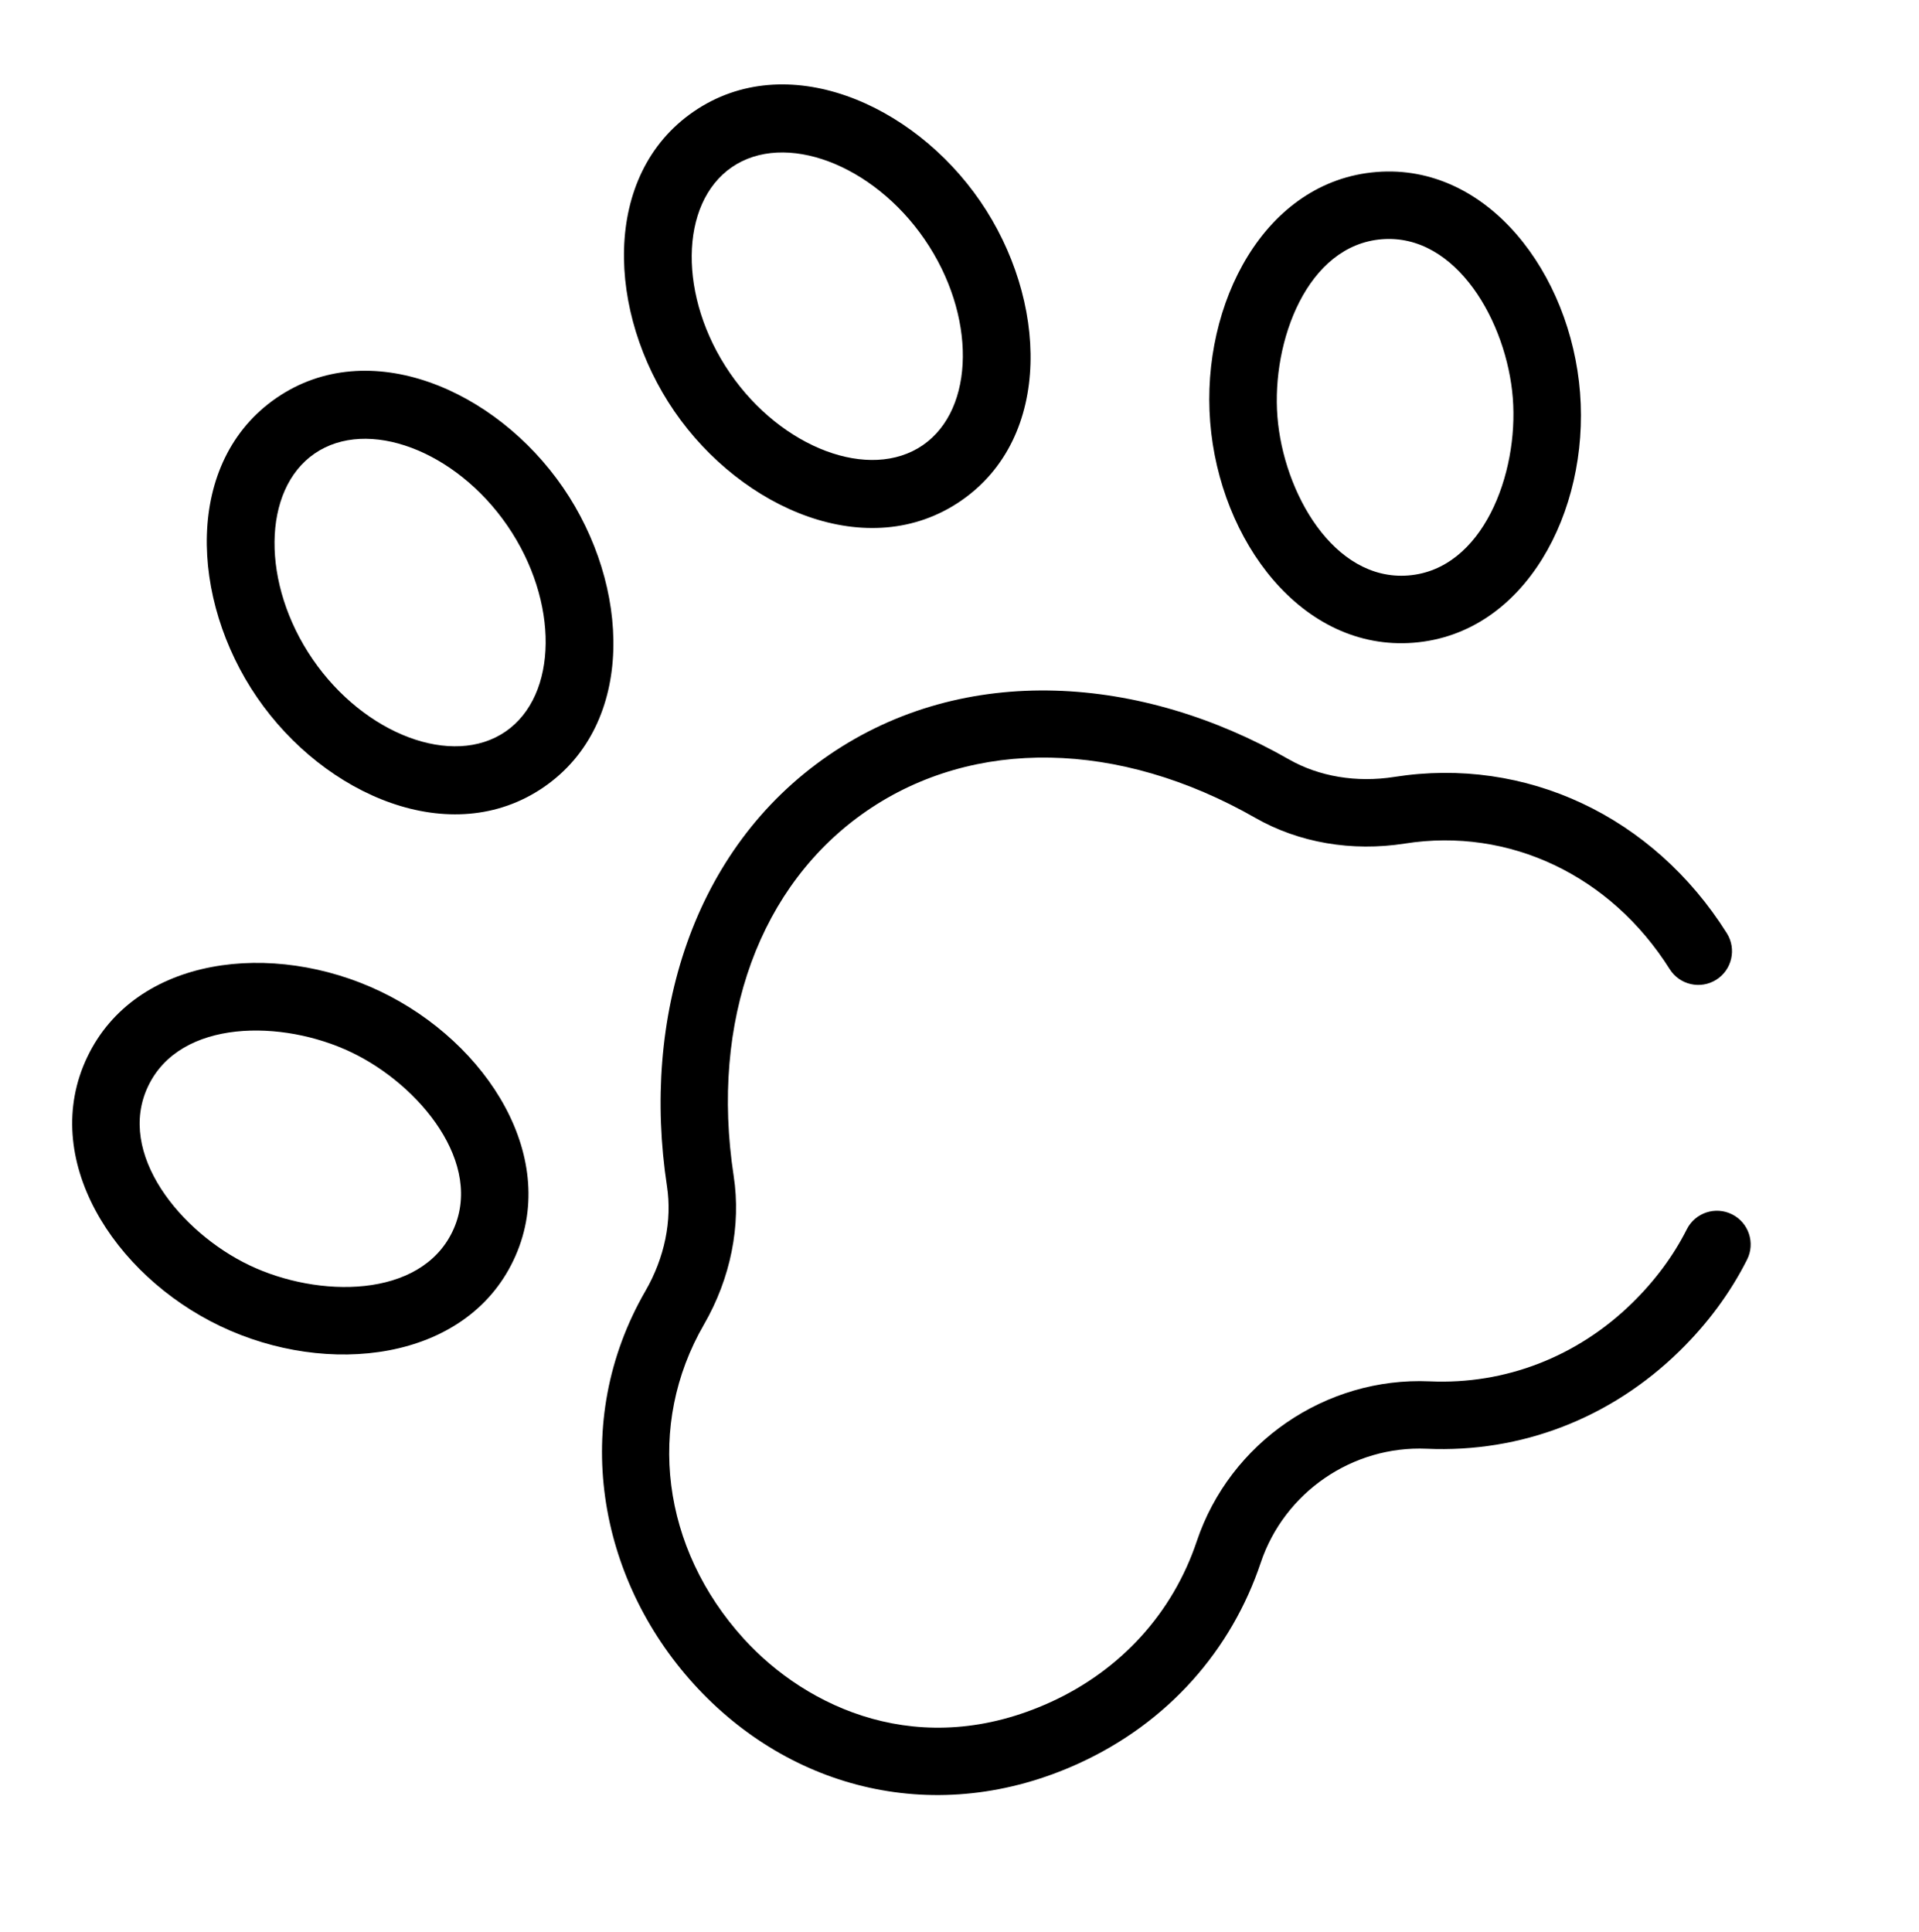 <svg width="143" height="144" viewBox="0 0 143 144" fill="currentColor" xmlns="http://www.w3.org/2000/svg">
<path d="M40.515 58.662C47.409 53.93 46.971 43.636 41.958 36.333C36.934 29.014 27.484 24.929 20.604 29.652C13.71 34.383 14.148 44.677 19.161 51.98C24.185 59.3 33.635 63.384 40.515 58.662ZM23.448 33.796C27.38 31.097 33.958 33.562 37.813 39.178C41.668 44.794 41.603 51.819 37.671 54.517C33.739 57.216 27.161 54.752 23.306 49.136C19.451 43.519 19.517 36.495 23.448 33.796Z"/>
<path d="M71.603 37.324C78.496 32.593 78.058 22.299 73.046 14.995C68.022 7.676 58.572 3.591 51.691 8.314C44.798 13.046 45.235 23.339 50.248 30.643C55.272 37.962 64.722 42.047 71.603 37.324ZM54.536 12.458C58.468 9.76 65.046 12.224 68.901 17.84C72.755 23.456 72.69 30.481 68.758 33.18C64.826 35.879 58.248 33.414 54.393 27.798C50.538 22.182 50.604 15.157 54.536 12.458Z"/>
<path d="M38.255 93.935C41.868 86.38 36.321 77.69 28.341 73.878C20.332 70.05 10.104 71.235 6.505 78.768C2.902 86.305 8.419 95.003 16.42 98.825C24.42 102.646 34.673 101.435 38.255 93.935ZM11.041 80.935C13.441 75.912 21.053 75.966 26.173 78.413C26.173 78.413 26.173 78.413 26.173 78.413C31.279 80.852 36.126 86.737 33.72 91.768C31.32 96.793 23.702 96.732 18.588 94.289C13.478 91.848 8.638 85.962 11.041 80.935Z"/>
<path d="M105.329 47.896C113.664 47.246 118.433 38.112 117.744 29.279C117.05 20.384 110.871 12.168 102.593 12.816C94.232 13.47 89.49 22.633 90.179 31.433C90.871 40.301 97.02 48.549 105.329 47.896ZM95.19 31.041C94.75 25.416 97.416 18.262 102.984 17.827C108.535 17.393 112.291 24.019 112.732 29.67C113.172 35.311 110.497 42.451 104.938 42.884C99.396 43.319 95.633 36.71 95.19 31.041Z"/>
<path d="M51.698 125.493C58.861 133.383 69.837 136.22 80.379 131.414C87.078 128.358 91.776 122.934 93.948 116.45C95.706 111.206 100.791 107.715 106.317 107.96C113.353 108.274 120.045 105.687 125.159 100.677C127.252 98.627 128.943 96.337 130.187 93.87C130.812 92.631 130.313 91.119 129.074 90.495C127.834 89.87 126.323 90.368 125.698 91.608C124.703 93.58 123.338 95.424 121.641 97.087C117.533 101.111 112.17 103.19 106.541 102.938C98.787 102.594 91.648 107.494 89.181 114.854C87.392 120.197 83.524 124.453 78.293 126.84C68.604 131.258 60.124 127.295 55.419 122.114C49.297 115.371 48.132 106.186 52.453 98.711C54.447 95.256 55.235 91.321 54.672 87.631C52.907 76.071 56.616 65.9 64.592 60.426C72.568 54.951 83.392 55.147 93.545 60.949C96.786 62.801 100.741 63.481 104.684 62.862C112.454 61.637 120.018 65.224 124.425 72.223C125.165 73.397 126.717 73.75 127.892 73.01C129.063 72.272 129.419 70.718 128.68 69.544C123.185 60.816 113.69 56.353 103.904 57.896C101.086 58.338 98.294 57.873 96.04 56.585C85.089 50.326 71.928 49.294 61.748 56.281C51.561 63.273 47.801 75.93 49.702 88.39C50.094 90.956 49.524 93.729 48.1 96.198C42.442 105.987 44.542 117.613 51.698 125.493Z"/>
</svg>
